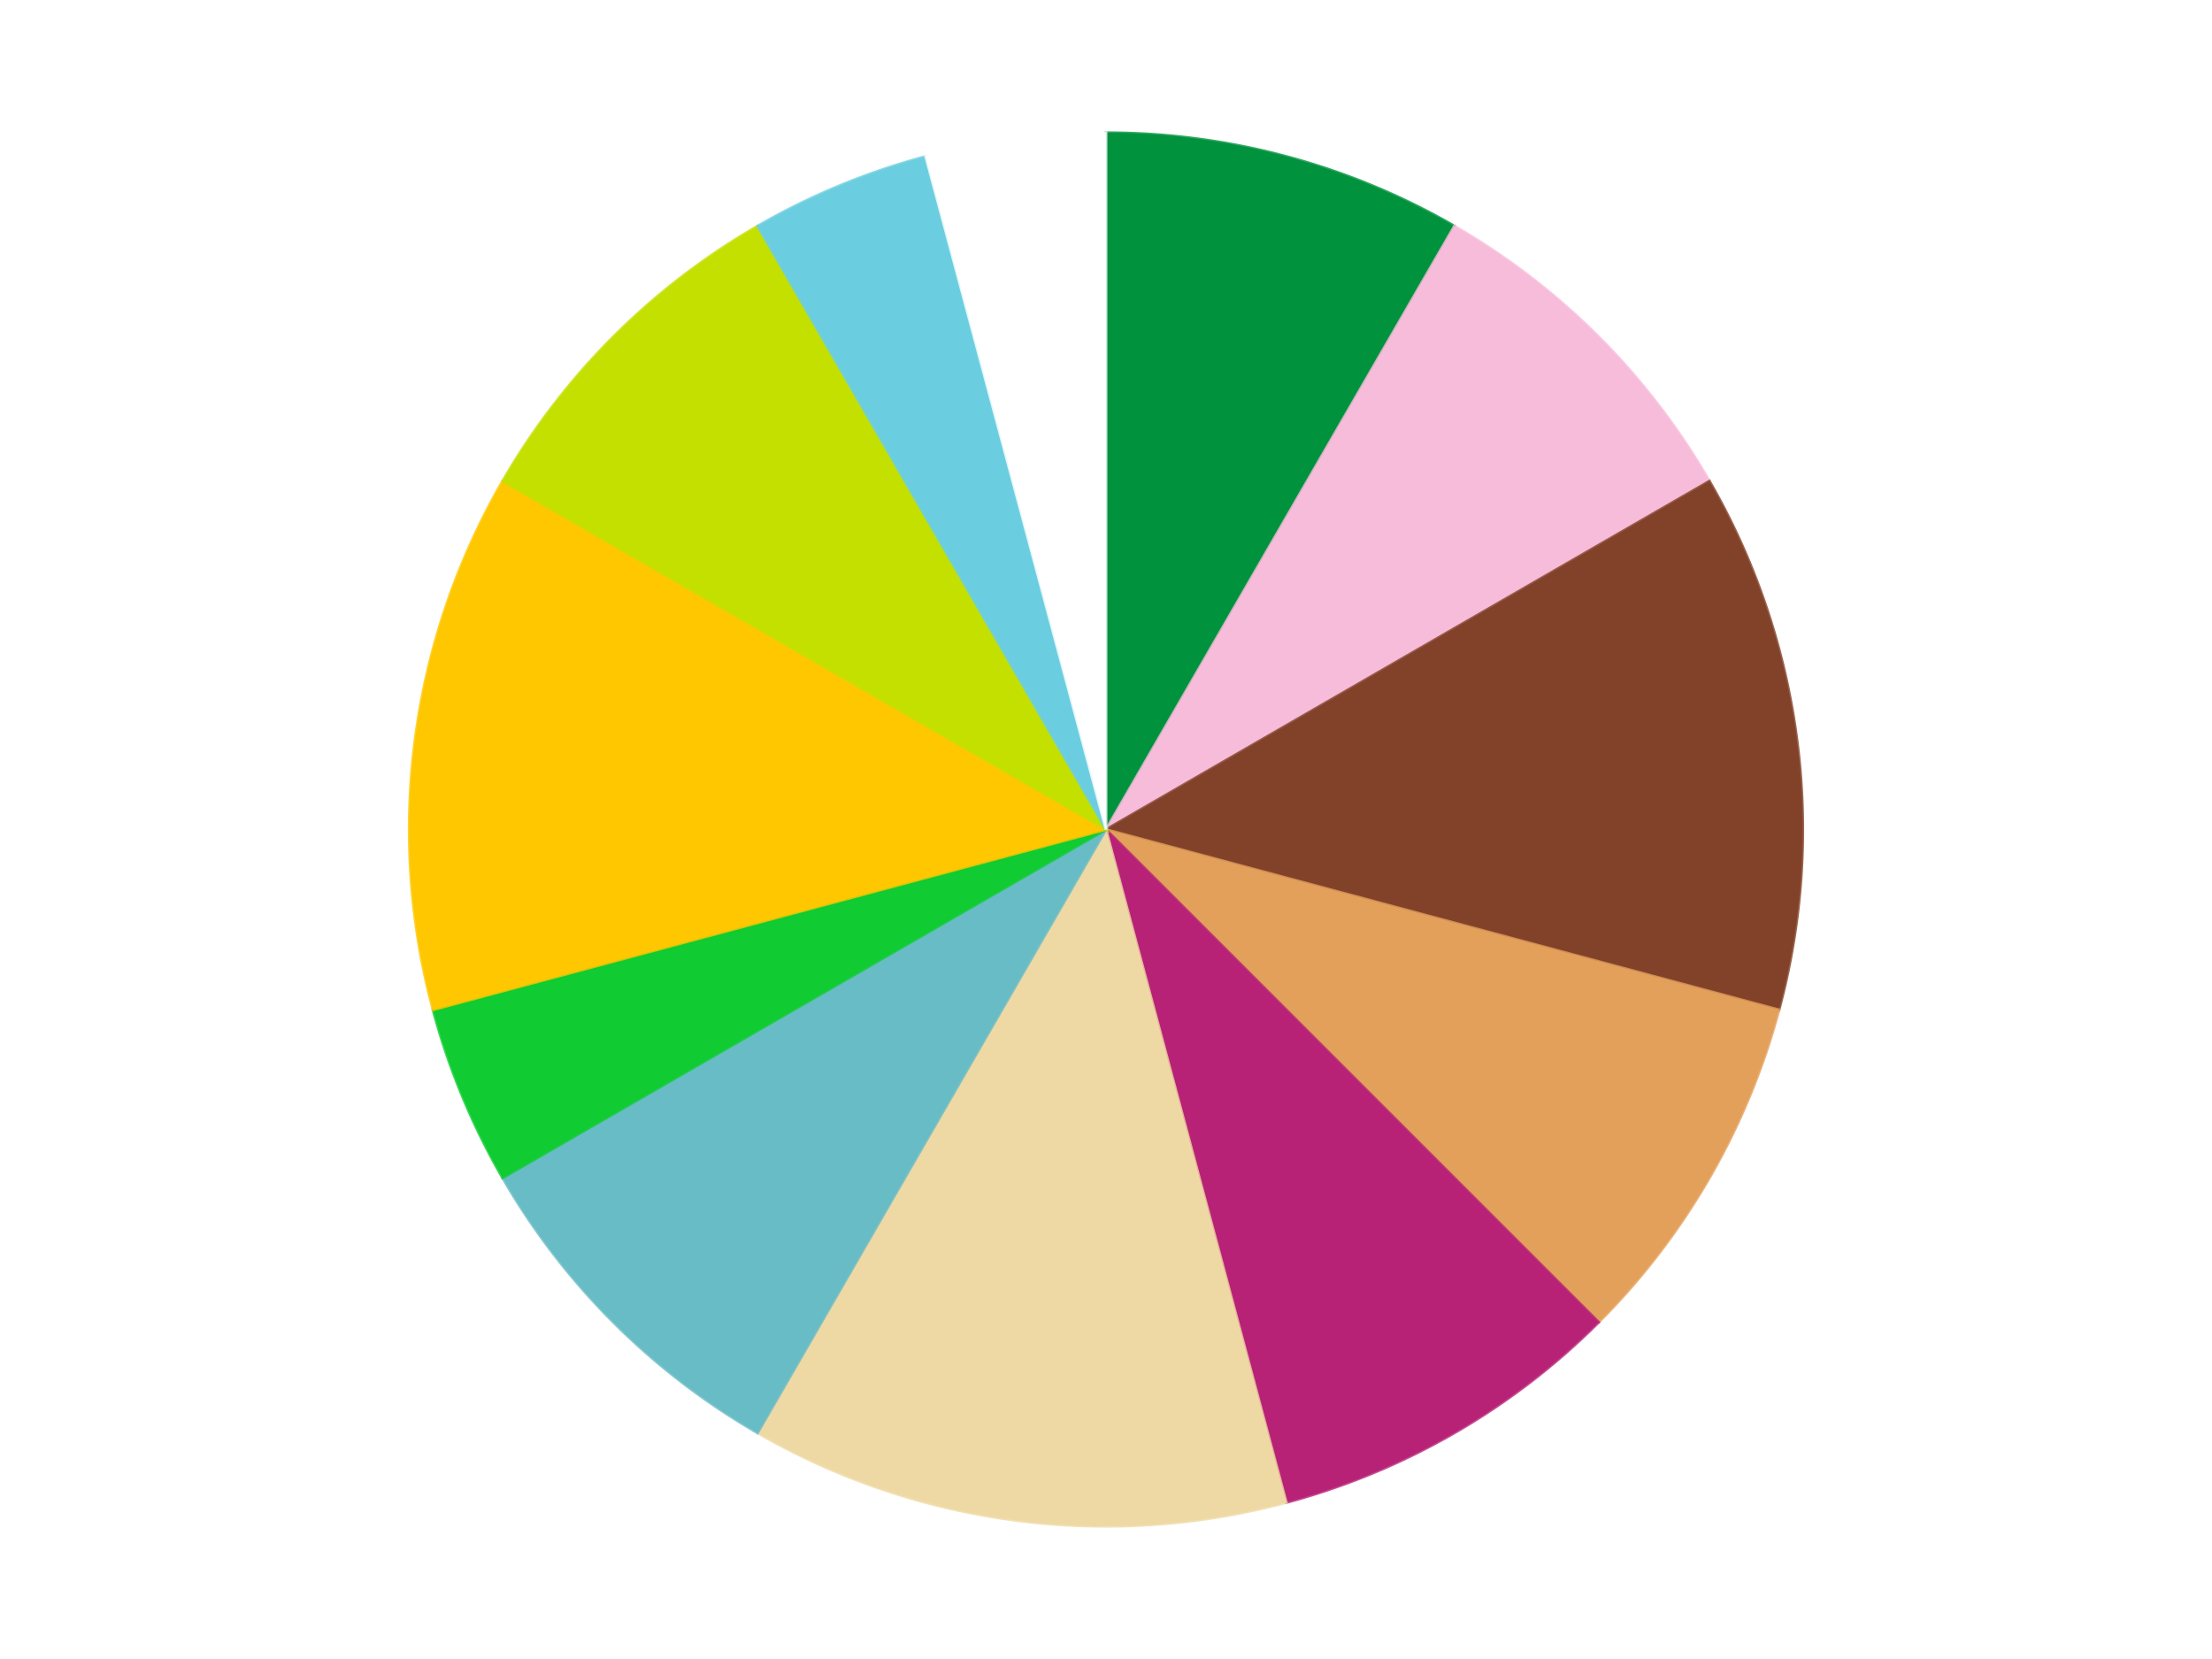 <?xml version='1.0' encoding='utf-8'?>
<svg xmlns="http://www.w3.org/2000/svg" xmlns:xlink="http://www.w3.org/1999/xlink" id="chart-a414cde0-594d-475a-afc3-c8b00a313def" class="pygal-chart" viewBox="0 0 800 600"><!--Generated with pygal 3.0.4 (lxml) ©Kozea 2012-2016 on 2024-07-06--><!--http://pygal.org--><!--http://github.com/Kozea/pygal--><defs><style type="text/css">#chart-a414cde0-594d-475a-afc3-c8b00a313def{-webkit-user-select:none;-webkit-font-smoothing:antialiased;font-family:Consolas,"Liberation Mono",Menlo,Courier,monospace}#chart-a414cde0-594d-475a-afc3-c8b00a313def .title{font-family:Consolas,"Liberation Mono",Menlo,Courier,monospace;font-size:16px}#chart-a414cde0-594d-475a-afc3-c8b00a313def .legends .legend text{font-family:Consolas,"Liberation Mono",Menlo,Courier,monospace;font-size:14px}#chart-a414cde0-594d-475a-afc3-c8b00a313def .axis text{font-family:Consolas,"Liberation Mono",Menlo,Courier,monospace;font-size:10px}#chart-a414cde0-594d-475a-afc3-c8b00a313def .axis text.major{font-family:Consolas,"Liberation Mono",Menlo,Courier,monospace;font-size:10px}#chart-a414cde0-594d-475a-afc3-c8b00a313def .text-overlay text.value{font-family:Consolas,"Liberation Mono",Menlo,Courier,monospace;font-size:16px}#chart-a414cde0-594d-475a-afc3-c8b00a313def .text-overlay text.label{font-family:Consolas,"Liberation Mono",Menlo,Courier,monospace;font-size:10px}#chart-a414cde0-594d-475a-afc3-c8b00a313def .tooltip{font-family:Consolas,"Liberation Mono",Menlo,Courier,monospace;font-size:14px}#chart-a414cde0-594d-475a-afc3-c8b00a313def text.no_data{font-family:Consolas,"Liberation Mono",Menlo,Courier,monospace;font-size:64px}
#chart-a414cde0-594d-475a-afc3-c8b00a313def{background-color:transparent}#chart-a414cde0-594d-475a-afc3-c8b00a313def path,#chart-a414cde0-594d-475a-afc3-c8b00a313def line,#chart-a414cde0-594d-475a-afc3-c8b00a313def rect,#chart-a414cde0-594d-475a-afc3-c8b00a313def circle{-webkit-transition:150ms;-moz-transition:150ms;transition:150ms}#chart-a414cde0-594d-475a-afc3-c8b00a313def .graph &gt; .background{fill:transparent}#chart-a414cde0-594d-475a-afc3-c8b00a313def .plot &gt; .background{fill:transparent}#chart-a414cde0-594d-475a-afc3-c8b00a313def .graph{fill:rgba(0,0,0,.87)}#chart-a414cde0-594d-475a-afc3-c8b00a313def text.no_data{fill:rgba(0,0,0,1)}#chart-a414cde0-594d-475a-afc3-c8b00a313def .title{fill:rgba(0,0,0,1)}#chart-a414cde0-594d-475a-afc3-c8b00a313def .legends .legend text{fill:rgba(0,0,0,.87)}#chart-a414cde0-594d-475a-afc3-c8b00a313def .legends .legend:hover text{fill:rgba(0,0,0,1)}#chart-a414cde0-594d-475a-afc3-c8b00a313def .axis .line{stroke:rgba(0,0,0,1)}#chart-a414cde0-594d-475a-afc3-c8b00a313def .axis .guide.line{stroke:rgba(0,0,0,.54)}#chart-a414cde0-594d-475a-afc3-c8b00a313def .axis .major.line{stroke:rgba(0,0,0,.87)}#chart-a414cde0-594d-475a-afc3-c8b00a313def .axis text.major{fill:rgba(0,0,0,1)}#chart-a414cde0-594d-475a-afc3-c8b00a313def .axis.y .guides:hover .guide.line,#chart-a414cde0-594d-475a-afc3-c8b00a313def .line-graph .axis.x .guides:hover .guide.line,#chart-a414cde0-594d-475a-afc3-c8b00a313def .stackedline-graph .axis.x .guides:hover .guide.line,#chart-a414cde0-594d-475a-afc3-c8b00a313def .xy-graph .axis.x .guides:hover .guide.line{stroke:rgba(0,0,0,1)}#chart-a414cde0-594d-475a-afc3-c8b00a313def .axis .guides:hover text{fill:rgba(0,0,0,1)}#chart-a414cde0-594d-475a-afc3-c8b00a313def .reactive{fill-opacity:1.0;stroke-opacity:.8;stroke-width:1}#chart-a414cde0-594d-475a-afc3-c8b00a313def .ci{stroke:rgba(0,0,0,.87)}#chart-a414cde0-594d-475a-afc3-c8b00a313def .reactive.active,#chart-a414cde0-594d-475a-afc3-c8b00a313def .active .reactive{fill-opacity:0.6;stroke-opacity:.9;stroke-width:4}#chart-a414cde0-594d-475a-afc3-c8b00a313def .ci .reactive.active{stroke-width:1.5}#chart-a414cde0-594d-475a-afc3-c8b00a313def .series text{fill:rgba(0,0,0,1)}#chart-a414cde0-594d-475a-afc3-c8b00a313def .tooltip rect{fill:transparent;stroke:rgba(0,0,0,1);-webkit-transition:opacity 150ms;-moz-transition:opacity 150ms;transition:opacity 150ms}#chart-a414cde0-594d-475a-afc3-c8b00a313def .tooltip .label{fill:rgba(0,0,0,.87)}#chart-a414cde0-594d-475a-afc3-c8b00a313def .tooltip .label{fill:rgba(0,0,0,.87)}#chart-a414cde0-594d-475a-afc3-c8b00a313def .tooltip .legend{font-size:.8em;fill:rgba(0,0,0,.54)}#chart-a414cde0-594d-475a-afc3-c8b00a313def .tooltip .x_label{font-size:.6em;fill:rgba(0,0,0,1)}#chart-a414cde0-594d-475a-afc3-c8b00a313def .tooltip .xlink{font-size:.5em;text-decoration:underline}#chart-a414cde0-594d-475a-afc3-c8b00a313def .tooltip .value{font-size:1.5em}#chart-a414cde0-594d-475a-afc3-c8b00a313def .bound{font-size:.5em}#chart-a414cde0-594d-475a-afc3-c8b00a313def .max-value{font-size:.75em;fill:rgba(0,0,0,.54)}#chart-a414cde0-594d-475a-afc3-c8b00a313def .map-element{fill:transparent;stroke:rgba(0,0,0,.54) !important}#chart-a414cde0-594d-475a-afc3-c8b00a313def .map-element .reactive{fill-opacity:inherit;stroke-opacity:inherit}#chart-a414cde0-594d-475a-afc3-c8b00a313def .color-0,#chart-a414cde0-594d-475a-afc3-c8b00a313def .color-0 a:visited{stroke:#F44336;fill:#F44336}#chart-a414cde0-594d-475a-afc3-c8b00a313def .color-1,#chart-a414cde0-594d-475a-afc3-c8b00a313def .color-1 a:visited{stroke:#3F51B5;fill:#3F51B5}#chart-a414cde0-594d-475a-afc3-c8b00a313def .color-2,#chart-a414cde0-594d-475a-afc3-c8b00a313def .color-2 a:visited{stroke:#009688;fill:#009688}#chart-a414cde0-594d-475a-afc3-c8b00a313def .color-3,#chart-a414cde0-594d-475a-afc3-c8b00a313def .color-3 a:visited{stroke:#FFC107;fill:#FFC107}#chart-a414cde0-594d-475a-afc3-c8b00a313def .color-4,#chart-a414cde0-594d-475a-afc3-c8b00a313def .color-4 a:visited{stroke:#FF5722;fill:#FF5722}#chart-a414cde0-594d-475a-afc3-c8b00a313def .color-5,#chart-a414cde0-594d-475a-afc3-c8b00a313def .color-5 a:visited{stroke:#9C27B0;fill:#9C27B0}#chart-a414cde0-594d-475a-afc3-c8b00a313def .color-6,#chart-a414cde0-594d-475a-afc3-c8b00a313def .color-6 a:visited{stroke:#03A9F4;fill:#03A9F4}#chart-a414cde0-594d-475a-afc3-c8b00a313def .color-7,#chart-a414cde0-594d-475a-afc3-c8b00a313def .color-7 a:visited{stroke:#8BC34A;fill:#8BC34A}#chart-a414cde0-594d-475a-afc3-c8b00a313def .color-8,#chart-a414cde0-594d-475a-afc3-c8b00a313def .color-8 a:visited{stroke:#FF9800;fill:#FF9800}#chart-a414cde0-594d-475a-afc3-c8b00a313def .color-9,#chart-a414cde0-594d-475a-afc3-c8b00a313def .color-9 a:visited{stroke:#E91E63;fill:#E91E63}#chart-a414cde0-594d-475a-afc3-c8b00a313def .color-10,#chart-a414cde0-594d-475a-afc3-c8b00a313def .color-10 a:visited{stroke:#2196F3;fill:#2196F3}#chart-a414cde0-594d-475a-afc3-c8b00a313def .color-11,#chart-a414cde0-594d-475a-afc3-c8b00a313def .color-11 a:visited{stroke:#4CAF50;fill:#4CAF50}#chart-a414cde0-594d-475a-afc3-c8b00a313def .text-overlay .color-0 text{fill:black}#chart-a414cde0-594d-475a-afc3-c8b00a313def .text-overlay .color-1 text{fill:black}#chart-a414cde0-594d-475a-afc3-c8b00a313def .text-overlay .color-2 text{fill:black}#chart-a414cde0-594d-475a-afc3-c8b00a313def .text-overlay .color-3 text{fill:black}#chart-a414cde0-594d-475a-afc3-c8b00a313def .text-overlay .color-4 text{fill:black}#chart-a414cde0-594d-475a-afc3-c8b00a313def .text-overlay .color-5 text{fill:black}#chart-a414cde0-594d-475a-afc3-c8b00a313def .text-overlay .color-6 text{fill:black}#chart-a414cde0-594d-475a-afc3-c8b00a313def .text-overlay .color-7 text{fill:black}#chart-a414cde0-594d-475a-afc3-c8b00a313def .text-overlay .color-8 text{fill:black}#chart-a414cde0-594d-475a-afc3-c8b00a313def .text-overlay .color-9 text{fill:black}#chart-a414cde0-594d-475a-afc3-c8b00a313def .text-overlay .color-10 text{fill:black}#chart-a414cde0-594d-475a-afc3-c8b00a313def .text-overlay .color-11 text{fill:black}
#chart-a414cde0-594d-475a-afc3-c8b00a313def text.no_data{text-anchor:middle}#chart-a414cde0-594d-475a-afc3-c8b00a313def .guide.line{fill:none}#chart-a414cde0-594d-475a-afc3-c8b00a313def .centered{text-anchor:middle}#chart-a414cde0-594d-475a-afc3-c8b00a313def .title{text-anchor:middle}#chart-a414cde0-594d-475a-afc3-c8b00a313def .legends .legend text{fill-opacity:1}#chart-a414cde0-594d-475a-afc3-c8b00a313def .axis.x text{text-anchor:middle}#chart-a414cde0-594d-475a-afc3-c8b00a313def .axis.x:not(.web) text[transform]{text-anchor:start}#chart-a414cde0-594d-475a-afc3-c8b00a313def .axis.x:not(.web) text[transform].backwards{text-anchor:end}#chart-a414cde0-594d-475a-afc3-c8b00a313def .axis.y text{text-anchor:end}#chart-a414cde0-594d-475a-afc3-c8b00a313def .axis.y text[transform].backwards{text-anchor:start}#chart-a414cde0-594d-475a-afc3-c8b00a313def .axis.y2 text{text-anchor:start}#chart-a414cde0-594d-475a-afc3-c8b00a313def .axis.y2 text[transform].backwards{text-anchor:end}#chart-a414cde0-594d-475a-afc3-c8b00a313def .axis .guide.line{stroke-dasharray:4,4;stroke:black}#chart-a414cde0-594d-475a-afc3-c8b00a313def .axis .major.guide.line{stroke-dasharray:6,6;stroke:black}#chart-a414cde0-594d-475a-afc3-c8b00a313def .horizontal .axis.y .guide.line,#chart-a414cde0-594d-475a-afc3-c8b00a313def .horizontal .axis.y2 .guide.line,#chart-a414cde0-594d-475a-afc3-c8b00a313def .vertical .axis.x .guide.line{opacity:0}#chart-a414cde0-594d-475a-afc3-c8b00a313def .horizontal .axis.always_show .guide.line,#chart-a414cde0-594d-475a-afc3-c8b00a313def .vertical .axis.always_show .guide.line{opacity:1 !important}#chart-a414cde0-594d-475a-afc3-c8b00a313def .axis.y .guides:hover .guide.line,#chart-a414cde0-594d-475a-afc3-c8b00a313def .axis.y2 .guides:hover .guide.line,#chart-a414cde0-594d-475a-afc3-c8b00a313def .axis.x .guides:hover .guide.line{opacity:1}#chart-a414cde0-594d-475a-afc3-c8b00a313def .axis .guides:hover text{opacity:1}#chart-a414cde0-594d-475a-afc3-c8b00a313def .nofill{fill:none}#chart-a414cde0-594d-475a-afc3-c8b00a313def .subtle-fill{fill-opacity:.2}#chart-a414cde0-594d-475a-afc3-c8b00a313def .dot{stroke-width:1px;fill-opacity:1;stroke-opacity:1}#chart-a414cde0-594d-475a-afc3-c8b00a313def .dot.active{stroke-width:5px}#chart-a414cde0-594d-475a-afc3-c8b00a313def .dot.negative{fill:transparent}#chart-a414cde0-594d-475a-afc3-c8b00a313def text,#chart-a414cde0-594d-475a-afc3-c8b00a313def tspan{stroke:none !important}#chart-a414cde0-594d-475a-afc3-c8b00a313def .series text.active{opacity:1}#chart-a414cde0-594d-475a-afc3-c8b00a313def .tooltip rect{fill-opacity:.95;stroke-width:.5}#chart-a414cde0-594d-475a-afc3-c8b00a313def .tooltip text{fill-opacity:1}#chart-a414cde0-594d-475a-afc3-c8b00a313def .showable{visibility:hidden}#chart-a414cde0-594d-475a-afc3-c8b00a313def .showable.shown{visibility:visible}#chart-a414cde0-594d-475a-afc3-c8b00a313def .gauge-background{fill:rgba(229,229,229,1);stroke:none}#chart-a414cde0-594d-475a-afc3-c8b00a313def .bg-lines{stroke:transparent;stroke-width:2px}</style><script type="text/javascript">window.pygal = window.pygal || {};window.pygal.config = window.pygal.config || {};window.pygal.config['a414cde0-594d-475a-afc3-c8b00a313def'] = {"allow_interruptions": false, "box_mode": "extremes", "classes": ["pygal-chart"], "css": ["file://style.css", "file://graph.css"], "defs": [], "disable_xml_declaration": false, "dots_size": 2.5, "dynamic_print_values": false, "explicit_size": false, "fill": false, "force_uri_protocol": "https", "formatter": null, "half_pie": false, "height": 600, "include_x_axis": false, "inner_radius": 0, "interpolate": null, "interpolation_parameters": {}, "interpolation_precision": 250, "inverse_y_axis": false, "js": ["//kozea.github.io/pygal.js/2.0.x/pygal-tooltips.min.js"], "legend_at_bottom": false, "legend_at_bottom_columns": null, "legend_box_size": 12, "logarithmic": false, "margin": 20, "margin_bottom": null, "margin_left": null, "margin_right": null, "margin_top": null, "max_scale": 16, "min_scale": 4, "missing_value_fill_truncation": "x", "no_data_text": "No data", "no_prefix": false, "order_min": null, "pretty_print": false, "print_labels": false, "print_values": false, "print_values_position": "center", "print_zeroes": true, "range": null, "rounded_bars": null, "secondary_range": null, "show_dots": true, "show_legend": false, "show_minor_x_labels": true, "show_minor_y_labels": true, "show_only_major_dots": false, "show_x_guides": false, "show_x_labels": true, "show_y_guides": true, "show_y_labels": true, "spacing": 10, "stack_from_top": false, "strict": false, "stroke": true, "stroke_style": null, "style": {"background": "transparent", "ci_colors": [], "colors": ["#F44336", "#3F51B5", "#009688", "#FFC107", "#FF5722", "#9C27B0", "#03A9F4", "#8BC34A", "#FF9800", "#E91E63", "#2196F3", "#4CAF50", "#FFEB3B", "#673AB7", "#00BCD4", "#CDDC39", "#9E9E9E", "#607D8B"], "dot_opacity": "1", "font_family": "Consolas, \"Liberation Mono\", Menlo, Courier, monospace", "foreground": "rgba(0, 0, 0, .87)", "foreground_strong": "rgba(0, 0, 0, 1)", "foreground_subtle": "rgba(0, 0, 0, .54)", "guide_stroke_color": "black", "guide_stroke_dasharray": "4,4", "label_font_family": "Consolas, \"Liberation Mono\", Menlo, Courier, monospace", "label_font_size": 10, "legend_font_family": "Consolas, \"Liberation Mono\", Menlo, Courier, monospace", "legend_font_size": 14, "major_guide_stroke_color": "black", "major_guide_stroke_dasharray": "6,6", "major_label_font_family": "Consolas, \"Liberation Mono\", Menlo, Courier, monospace", "major_label_font_size": 10, "no_data_font_family": "Consolas, \"Liberation Mono\", Menlo, Courier, monospace", "no_data_font_size": 64, "opacity": "1.0", "opacity_hover": "0.6", "plot_background": "transparent", "stroke_opacity": ".8", "stroke_opacity_hover": ".9", "stroke_width": "1", "stroke_width_hover": "4", "title_font_family": "Consolas, \"Liberation Mono\", Menlo, Courier, monospace", "title_font_size": 16, "tooltip_font_family": "Consolas, \"Liberation Mono\", Menlo, Courier, monospace", "tooltip_font_size": 14, "transition": "150ms", "value_background": "rgba(229, 229, 229, 1)", "value_colors": [], "value_font_family": "Consolas, \"Liberation Mono\", Menlo, Courier, monospace", "value_font_size": 16, "value_label_font_family": "Consolas, \"Liberation Mono\", Menlo, Courier, monospace", "value_label_font_size": 10}, "title": null, "tooltip_border_radius": 0, "tooltip_fancy_mode": true, "truncate_label": null, "truncate_legend": null, "width": 800, "x_label_rotation": 0, "x_labels": null, "x_labels_major": null, "x_labels_major_count": null, "x_labels_major_every": null, "x_title": null, "xrange": null, "y_label_rotation": 0, "y_labels": null, "y_labels_major": null, "y_labels_major_count": null, "y_labels_major_every": null, "y_title": null, "zero": 0, "legends": ["Green", "Bright Pink", "Reddish Brown", "Medium Nougat", "Magenta", "Tan", "Trans-Light Blue", "Bright Green", "Bright Light Orange", "Lime", "Medium Azure", "White"]}</script><script type="text/javascript" xlink:href="https://kozea.github.io/pygal.js/2.0.x/pygal-tooltips.min.js"/></defs><title>Pygal</title><g class="graph pie-graph vertical"><rect x="0" y="0" width="800" height="600" class="background"/><g transform="translate(20, 20)" class="plot"><rect x="0" y="0" width="760" height="560" class="background"/><g class="series serie-0 color-0"><g class="slices"><g class="slice" style="fill: #00923D; stroke: #00923D"><path d="M380 28 A252 252 0 0 1 506 61.762 L380 280 A0 0 0 0 0 380 280 z" class="slice reactive tooltip-trigger"/><desc class="value">2</desc><desc class="x centered">412.61119968291763</desc><desc class="y centered">158.2933458875774</desc></g></g></g><g class="series serie-1 color-1"><g class="slices"><g class="slice" style="fill: #F7BCDA; stroke: #F7BCDA"><path d="M506 61.762 A252 252 0 0 1 598.238 154 L380 280 A0 0 0 0 0 380 280 z" class="slice reactive tooltip-trigger"/><desc class="value">2</desc><desc class="x centered">469.09545442950497</desc><desc class="y centered">190.904545570495</desc></g></g></g><g class="series serie-2 color-2"><g class="slices"><g class="slice" style="fill: #82422A; stroke: #82422A"><path d="M598.238 154 A252 252 0 0 1 623.413 345.222 L380 280 A0 0 0 0 0 380 280 z" class="slice reactive tooltip-trigger"/><desc class="value">3</desc><desc class="x centered">504.9220525331001</desc><desc class="y centered">263.55369978027346</desc></g></g></g><g class="series serie-3 color-3"><g class="slices"><g class="slice" style="fill: #E3A05B; stroke: #E3A05B"><path d="M623.413 345.222 A252 252 0 0 1 558.191 458.191 L380 280 A0 0 0 0 0 380 280 z" class="slice reactive tooltip-trigger"/><desc class="value">2</desc><desc class="x centered">489.1192008768393</desc><desc class="y centered">343.0</desc></g></g></g><g class="series serie-4 color-4"><g class="slices"><g class="slice" style="fill: #B72276; stroke: #B72276"><path d="M558.191 458.191 A252 252 0 0 1 445.222 523.413 L380 280 A0 0 0 0 0 380 280 z" class="slice reactive tooltip-trigger"/><desc class="value">2</desc><desc class="x centered">443.0</desc><desc class="y centered">389.1192008768393</desc></g></g></g><g class="series serie-5 color-5"><g class="slices"><g class="slice" style="fill: #EED9A4; stroke: #EED9A4"><path d="M445.222 523.413 A252 252 0 0 1 254 498.238 L380 280 A0 0 0 0 0 380 280 z" class="slice reactive tooltip-trigger"/><desc class="value">3</desc><desc class="x centered">363.5536997802735</desc><desc class="y centered">404.9220525331001</desc></g></g></g><g class="series serie-6 color-6"><g class="slices"><g class="slice" style="fill: #68BCC5; stroke: #68BCC5"><path d="M254 498.238 A252 252 0 0 1 161.762 406 L380 280 A0 0 0 0 0 380 280 z" class="slice reactive tooltip-trigger"/><desc class="value">2</desc><desc class="x centered">290.90454557049503</desc><desc class="y centered">369.095454429505</desc></g></g></g><g class="series serie-7 color-7"><g class="slices"><g class="slice" style="fill: #10CB31; stroke: #10CB31"><path d="M161.762 406 A252 252 0 0 1 136.587 345.222 L380 280 A0 0 0 0 0 380 280 z" class="slice reactive tooltip-trigger"/><desc class="value">1</desc><desc class="x centered">263.5911789035779</desc><desc class="y centered">328.2181124780014</desc></g></g></g><g class="series serie-8 color-8"><g class="slices"><g class="slice" style="fill: #FFC700; stroke: #FFC700"><path d="M136.587 345.222 A252 252 0 0 1 161.762 154 L380 280 A0 0 0 0 0 380 280 z" class="slice reactive tooltip-trigger"/><desc class="value">3</desc><desc class="x centered">255.07794746689984</desc><desc class="y centered">263.55369978027363</desc></g></g></g><g class="series serie-9 color-9"><g class="slices"><g class="slice" style="fill: #C4E000; stroke: #C4E000"><path d="M161.762 154 A252 252 0 0 1 254 61.762 L380 280 A0 0 0 0 0 380 280 z" class="slice reactive tooltip-trigger"/><desc class="value">2</desc><desc class="x centered">290.9045455704949</desc><desc class="y centered">190.9045455704951</desc></g></g></g><g class="series serie-10 color-10"><g class="slices"><g class="slice" style="fill: #6ACEE0; stroke: #6ACEE0"><path d="M254 61.762 A252 252 0 0 1 314.778 36.587 L380 280 A0 0 0 0 0 380 280 z" class="slice reactive tooltip-trigger"/><desc class="value">1</desc><desc class="x centered">331.7818875219986</desc><desc class="y centered">163.59117890357788</desc></g></g></g><g class="series serie-11 color-11"><g class="slices"><g class="slice" style="fill: #FFFFFF; stroke: #FFFFFF"><path d="M314.778 36.587 A252 252 0 0 1 380 28 L380 280 A0 0 0 0 0 380 280 z" class="slice reactive tooltip-trigger"/><desc class="value">1</desc><desc class="x centered">363.5536997802734</desc><desc class="y centered">155.0779474668999</desc></g></g></g></g><g class="titles"/><g transform="translate(20, 20)" class="plot overlay"><g class="series serie-0 color-0"/><g class="series serie-1 color-1"/><g class="series serie-2 color-2"/><g class="series serie-3 color-3"/><g class="series serie-4 color-4"/><g class="series serie-5 color-5"/><g class="series serie-6 color-6"/><g class="series serie-7 color-7"/><g class="series serie-8 color-8"/><g class="series serie-9 color-9"/><g class="series serie-10 color-10"/><g class="series serie-11 color-11"/></g><g transform="translate(20, 20)" class="plot text-overlay"><g class="series serie-0 color-0"/><g class="series serie-1 color-1"/><g class="series serie-2 color-2"/><g class="series serie-3 color-3"/><g class="series serie-4 color-4"/><g class="series serie-5 color-5"/><g class="series serie-6 color-6"/><g class="series serie-7 color-7"/><g class="series serie-8 color-8"/><g class="series serie-9 color-9"/><g class="series serie-10 color-10"/><g class="series serie-11 color-11"/></g><g transform="translate(20, 20)" class="plot tooltip-overlay"><g transform="translate(0 0)" style="opacity: 0" class="tooltip"><rect rx="0" ry="0" width="0" height="0" class="tooltip-box"/><g class="text"/></g></g></g></svg>